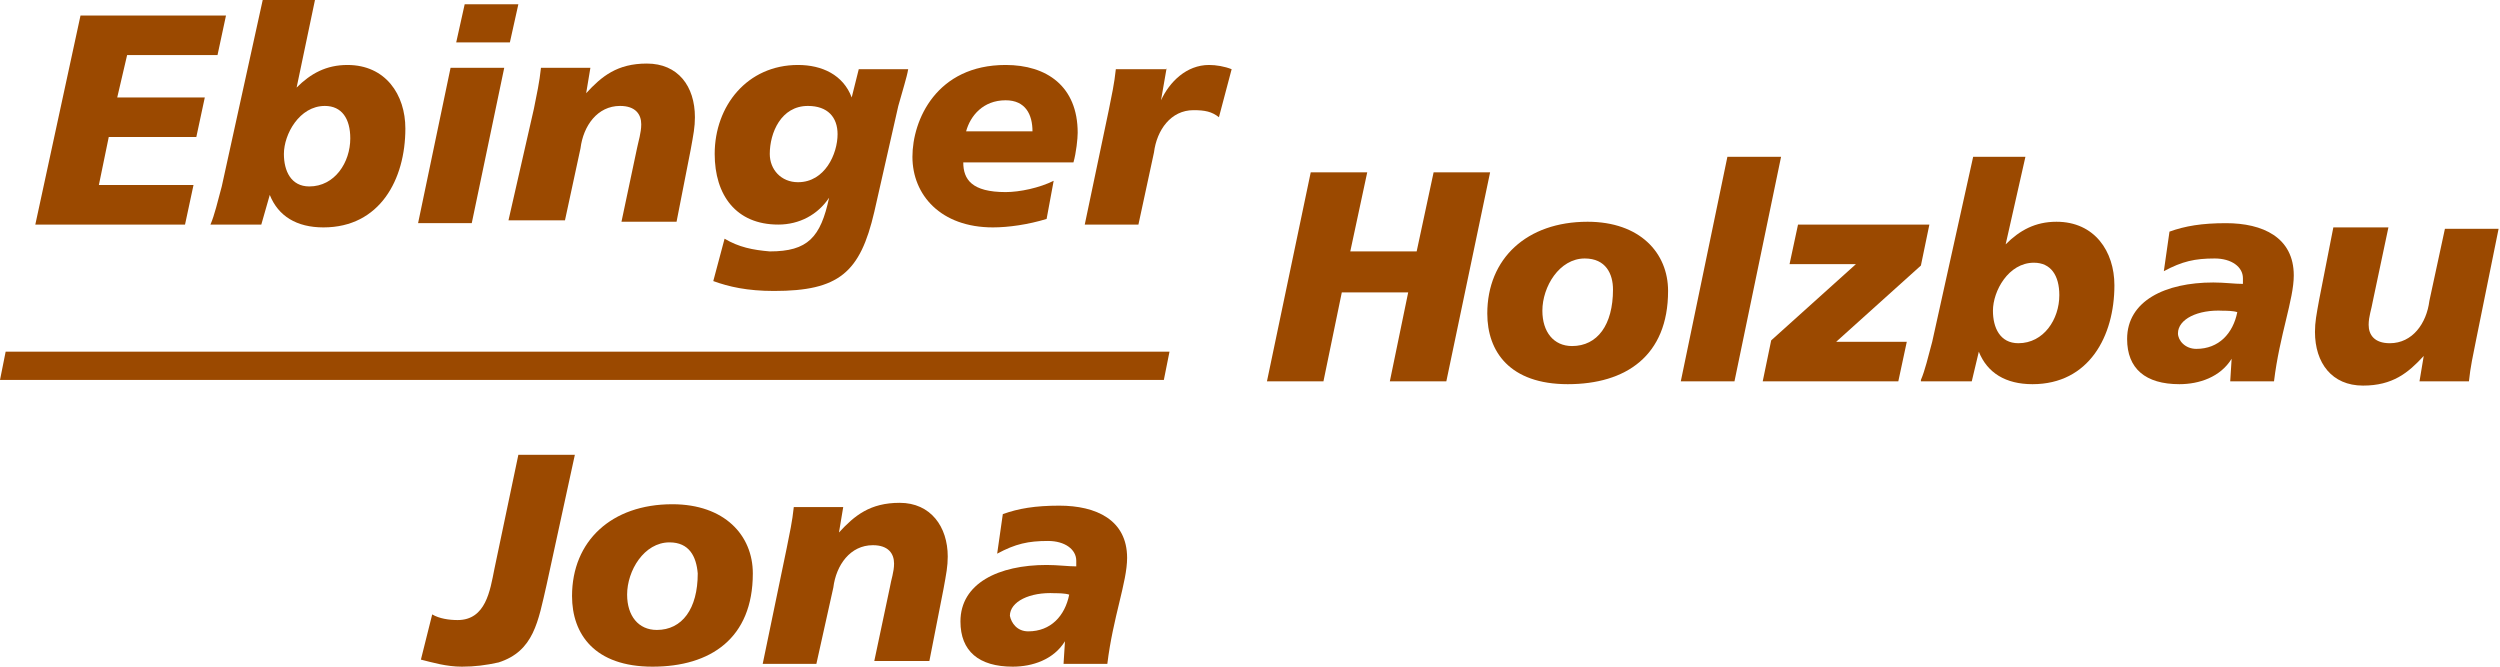 <?xml version="1.0" encoding="utf-8"?>
<!-- Generator: Adobe Illustrator 23.0.4, SVG Export Plug-In . SVG Version: 6.00 Build 0)  -->
<svg version="1.1" id="Ebene_1" xmlns="http://www.w3.org/2000/svg" xmlns:xlink="http://www.w3.org/1999/xlink" x="0px" y="0px"
	 width="177px" height="47.2px" viewBox="0 0 177 47.2" style="enable-background:new 0 0 177 47.2;" xml:space="preserve">
<style type="text/css">
	.st0{fill:#9B4900;}
</style>
<g>
	<g>
		<path class="st0" d="M5.7,1.1H16l-0.6,2.8H9l-0.7,3h6.2l-0.6,2.8H7.7L7,13.1h6.7l-0.6,2.8H2.5L5.7,1.1z"/>
		<path class="st0" d="M14.9,15.9c0.3-0.7,0.5-1.6,0.8-2.7L18.6,0h3.7L21,6.2l0,0c1-1,2.1-1.6,3.6-1.6c2.7,0,4.1,2.1,4.1,4.5
			c0,3.6-1.8,7-5.8,7c-1.9,0-3.2-0.8-3.8-2.3l0,0l-0.6,2.1H14.9z M21.9,13.2c1.8,0,2.9-1.7,2.9-3.4c0-1.4-0.6-2.3-1.8-2.3
			c-1.8,0-2.9,2-2.9,3.4C20.1,12.1,20.6,13.2,21.9,13.2z"/>
		<path class="st0" d="M31.9,4.8h3.8l-2.3,11h-3.8L31.9,4.8z M32.9,0.3h3.8L36.1,3h-3.8L32.9,0.3z"/>
		<path class="st0" d="M37.8,7.7c0.2-1,0.4-1.9,0.5-2.9h3.5l-0.3,1.8l0,0c1.1-1.2,2.2-2.1,4.3-2.1c2.2,0,3.4,1.6,3.4,3.8
			c0,0.7-0.1,1.2-0.3,2.3l-1,5.1H44l1.1-5.2c0.1-0.5,0.3-1.1,0.3-1.7c0-0.7-0.4-1.3-1.5-1.3c-1.6,0-2.6,1.4-2.8,3L40,15.6h-4
			L37.8,7.7z"/>
		<path class="st0" d="M51.3,16.9c1,0.6,2,0.8,3.2,0.9c2.7,0,3.6-1,4.2-3.8l0,0c-0.8,1.2-2.1,1.9-3.6,1.9c-3,0-4.5-2.1-4.5-5
			c0-3.4,2.3-6.3,5.9-6.3c1.7,0,3.2,0.7,3.8,2.3l0,0l0.5-2h3.5c-0.1,0.6-0.4,1.5-0.7,2.6L61.9,15c-1,4.3-2.5,5.6-7.1,5.6
			c-1.9,0-3.2-0.3-4.3-0.7L51.3,16.9z M57.2,7.5c-1.9,0-2.7,1.9-2.7,3.4c0,1.1,0.8,2,2,2c1.9,0,2.8-2,2.8-3.4
			C59.3,8.3,58.6,7.5,57.2,7.5z"/>
		<path class="st0" d="M74.1,15.5c-1.3,0.4-2.7,0.6-3.8,0.6c-3.7,0-5.7-2.3-5.7-5c0-2.6,1.7-6.5,6.6-6.5c2.9,0,5.1,1.5,5.1,4.8
			c0,0.4-0.1,1.4-0.3,2.1h-7.8c0,1.2,0.6,2.1,3,2.1c1,0,2.4-0.3,3.4-0.8L74.1,15.5z M73.1,9.3c0-1.2-0.5-2.2-1.9-2.2
			c-1.6,0-2.5,1.1-2.8,2.2H73.1z"/>
		<path class="st0" d="M82.6,4.8l-0.4,2.3l0,0c0.6-1.3,1.8-2.5,3.4-2.5c0.5,0,1.1,0.1,1.6,0.3l-0.9,3.4c-0.5-0.4-1-0.5-1.8-0.5
			c-1.6,0-2.6,1.4-2.8,3l-1.1,5.1h-3.8l1.7-8.1c0.2-1,0.4-1.9,0.5-2.9h3.6V4.8z"/>
	</g>
	<g>
		<path class="st0" d="M92.8,12.2h4l-1.2,5.6h4.7l1.2-5.6h4L102.4,27h-4l1.3-6.3H95L93.7,27h-4L92.8,12.2z"/>
		<path class="st0" d="M111,27.2c-4.1,0-5.7-2.3-5.7-5c0-3.9,2.8-6.5,7.1-6.5c3.7,0,5.7,2.2,5.7,4.9C118.1,25.2,115.1,27.2,111,27.2
			z M112.2,18.3c-1.8,0-3,2-3,3.7c0,1.5,0.8,2.5,2.1,2.5c1.8,0,2.9-1.5,2.9-4C114.2,19.4,113.7,18.3,112.2,18.3z"/>
		<path class="st0" d="M122.3,11.1h3.8L122.8,27H119L122.3,11.1z"/>
		<path class="st0" d="M125.4,24.1l6-5.4h-4.7l0.6-2.8h9.3l-0.6,2.9l-6,5.4h5l-0.6,2.8h-9.6L125.4,24.1z"/>
		<path class="st0" d="M136,26.9c0.3-0.7,0.5-1.6,0.8-2.7l2.9-13.1h3.7l-1.4,6.2l0,0c1-1,2.1-1.6,3.6-1.6c2.7,0,4.1,2.1,4.1,4.5
			c0,3.6-1.8,7-5.8,7c-1.9,0-3.2-0.8-3.8-2.3l0,0l-0.5,2.1H136V26.9z M142.9,24.3c1.8,0,2.9-1.7,2.9-3.4c0-1.4-0.6-2.3-1.8-2.3
			c-1.8,0-2.9,2-2.9,3.4C141.1,23.2,141.6,24.3,142.9,24.3z"/>
		<path class="st0" d="M158,25.4L158,25.4L158,25.4c-0.8,1.3-2.3,1.8-3.7,1.8c-2.4,0-3.7-1.1-3.7-3.2c0-2.7,2.7-4,6.1-4
			c0.8,0,1.5,0.1,2.1,0.1c0-0.1,0-0.3,0-0.4c0-0.8-0.8-1.4-2-1.4c-1.4,0-2.3,0.2-3.6,0.9l0.4-2.8c1.1-0.4,2.3-0.6,4-0.6
			c2.6,0,4.8,1,4.8,3.7c0,1.7-1,4.2-1.4,7.5h-3.1L158,25.4z M155.5,24.7c1.6,0,2.6-1.1,2.9-2.6c-0.3-0.1-0.8-0.1-1-0.1
			c-1.8-0.1-3.2,0.6-3.2,1.6C154.2,24.1,154.7,24.7,155.5,24.7z"/>
		<path class="st0" d="M175.3,24.1c-0.2,1-0.4,1.9-0.5,2.9h-3.5l0.3-1.8l0,0c-1.1,1.2-2.2,2.1-4.3,2.1c-2.2,0-3.4-1.6-3.4-3.8
			c0-0.7,0.1-1.2,0.3-2.3l1-5.1h3.9l-1.1,5.2c-0.1,0.6-0.3,1.1-0.3,1.7c0,0.7,0.4,1.3,1.5,1.3c1.6,0,2.6-1.4,2.8-3l1.1-5.1h3.8
			L175.3,24.1z"/>
	</g>
	<g>
		<path class="st0" d="M38.7,41.4c-0.6,2.6-0.9,4.7-3.4,5.5c-0.9,0.2-1.7,0.3-2.6,0.3c-1.1,0-2.1-0.3-2.9-0.5l0.8-3.2
			c0.5,0.3,1.2,0.4,1.8,0.4c2,0,2.3-2.1,2.6-3.6l1.7-8.1h4L38.7,41.4z"/>
		<path class="st0" d="M46.2,47.2c-4.1,0-5.7-2.3-5.7-5c0-3.9,2.8-6.5,7.1-6.5c3.7,0,5.7,2.2,5.7,4.9C53.3,45.2,50.3,47.2,46.2,47.2
			z M47.4,38.4c-1.8,0-3,2-3,3.7c0,1.5,0.8,2.5,2.1,2.5c1.8,0,2.9-1.5,2.9-4C49.3,39.4,48.8,38.4,47.4,38.4z"/>
		<path class="st0" d="M55.7,38.8c0.2-1,0.4-1.9,0.5-2.9h3.5l-0.3,1.8l0,0c1.1-1.2,2.2-2.1,4.3-2.1c2.2,0,3.4,1.7,3.4,3.8
			c0,0.7-0.1,1.2-0.3,2.3l-1,5.1h-3.9l1.1-5.2c0.1-0.6,0.3-1.1,0.3-1.7c0-0.7-0.4-1.3-1.5-1.3c-1.6,0-2.6,1.4-2.8,3L57.8,47H54
			L55.7,38.8z"/>
		<path class="st0" d="M75.4,45.4L75.4,45.4L75.4,45.4c-0.8,1.3-2.3,1.8-3.7,1.8c-2.4,0-3.7-1.1-3.7-3.2c0-2.7,2.7-4,6.1-4
			c0.8,0,1.5,0.1,2.1,0.1c0-0.1,0-0.3,0-0.4c0-0.8-0.8-1.4-2-1.4c-1.4,0-2.3,0.2-3.6,0.9l0.4-2.8c1.1-0.4,2.3-0.6,4-0.6
			c2.6,0,4.8,1,4.8,3.7c0,1.7-1,4.2-1.4,7.5h-3.1L75.4,45.4z M72.8,44.7c1.6,0,2.6-1.1,2.9-2.6c-0.3-0.1-0.8-0.1-1-0.1
			c-1.8-0.1-3.2,0.6-3.2,1.6C71.6,44.1,72,44.7,72.8,44.7z"/>
	</g>
	<polygon class="st0" points="82.4,26.9 0,26.9 0.4,24.9 82.8,24.9 	"/>
</g>
</svg>
